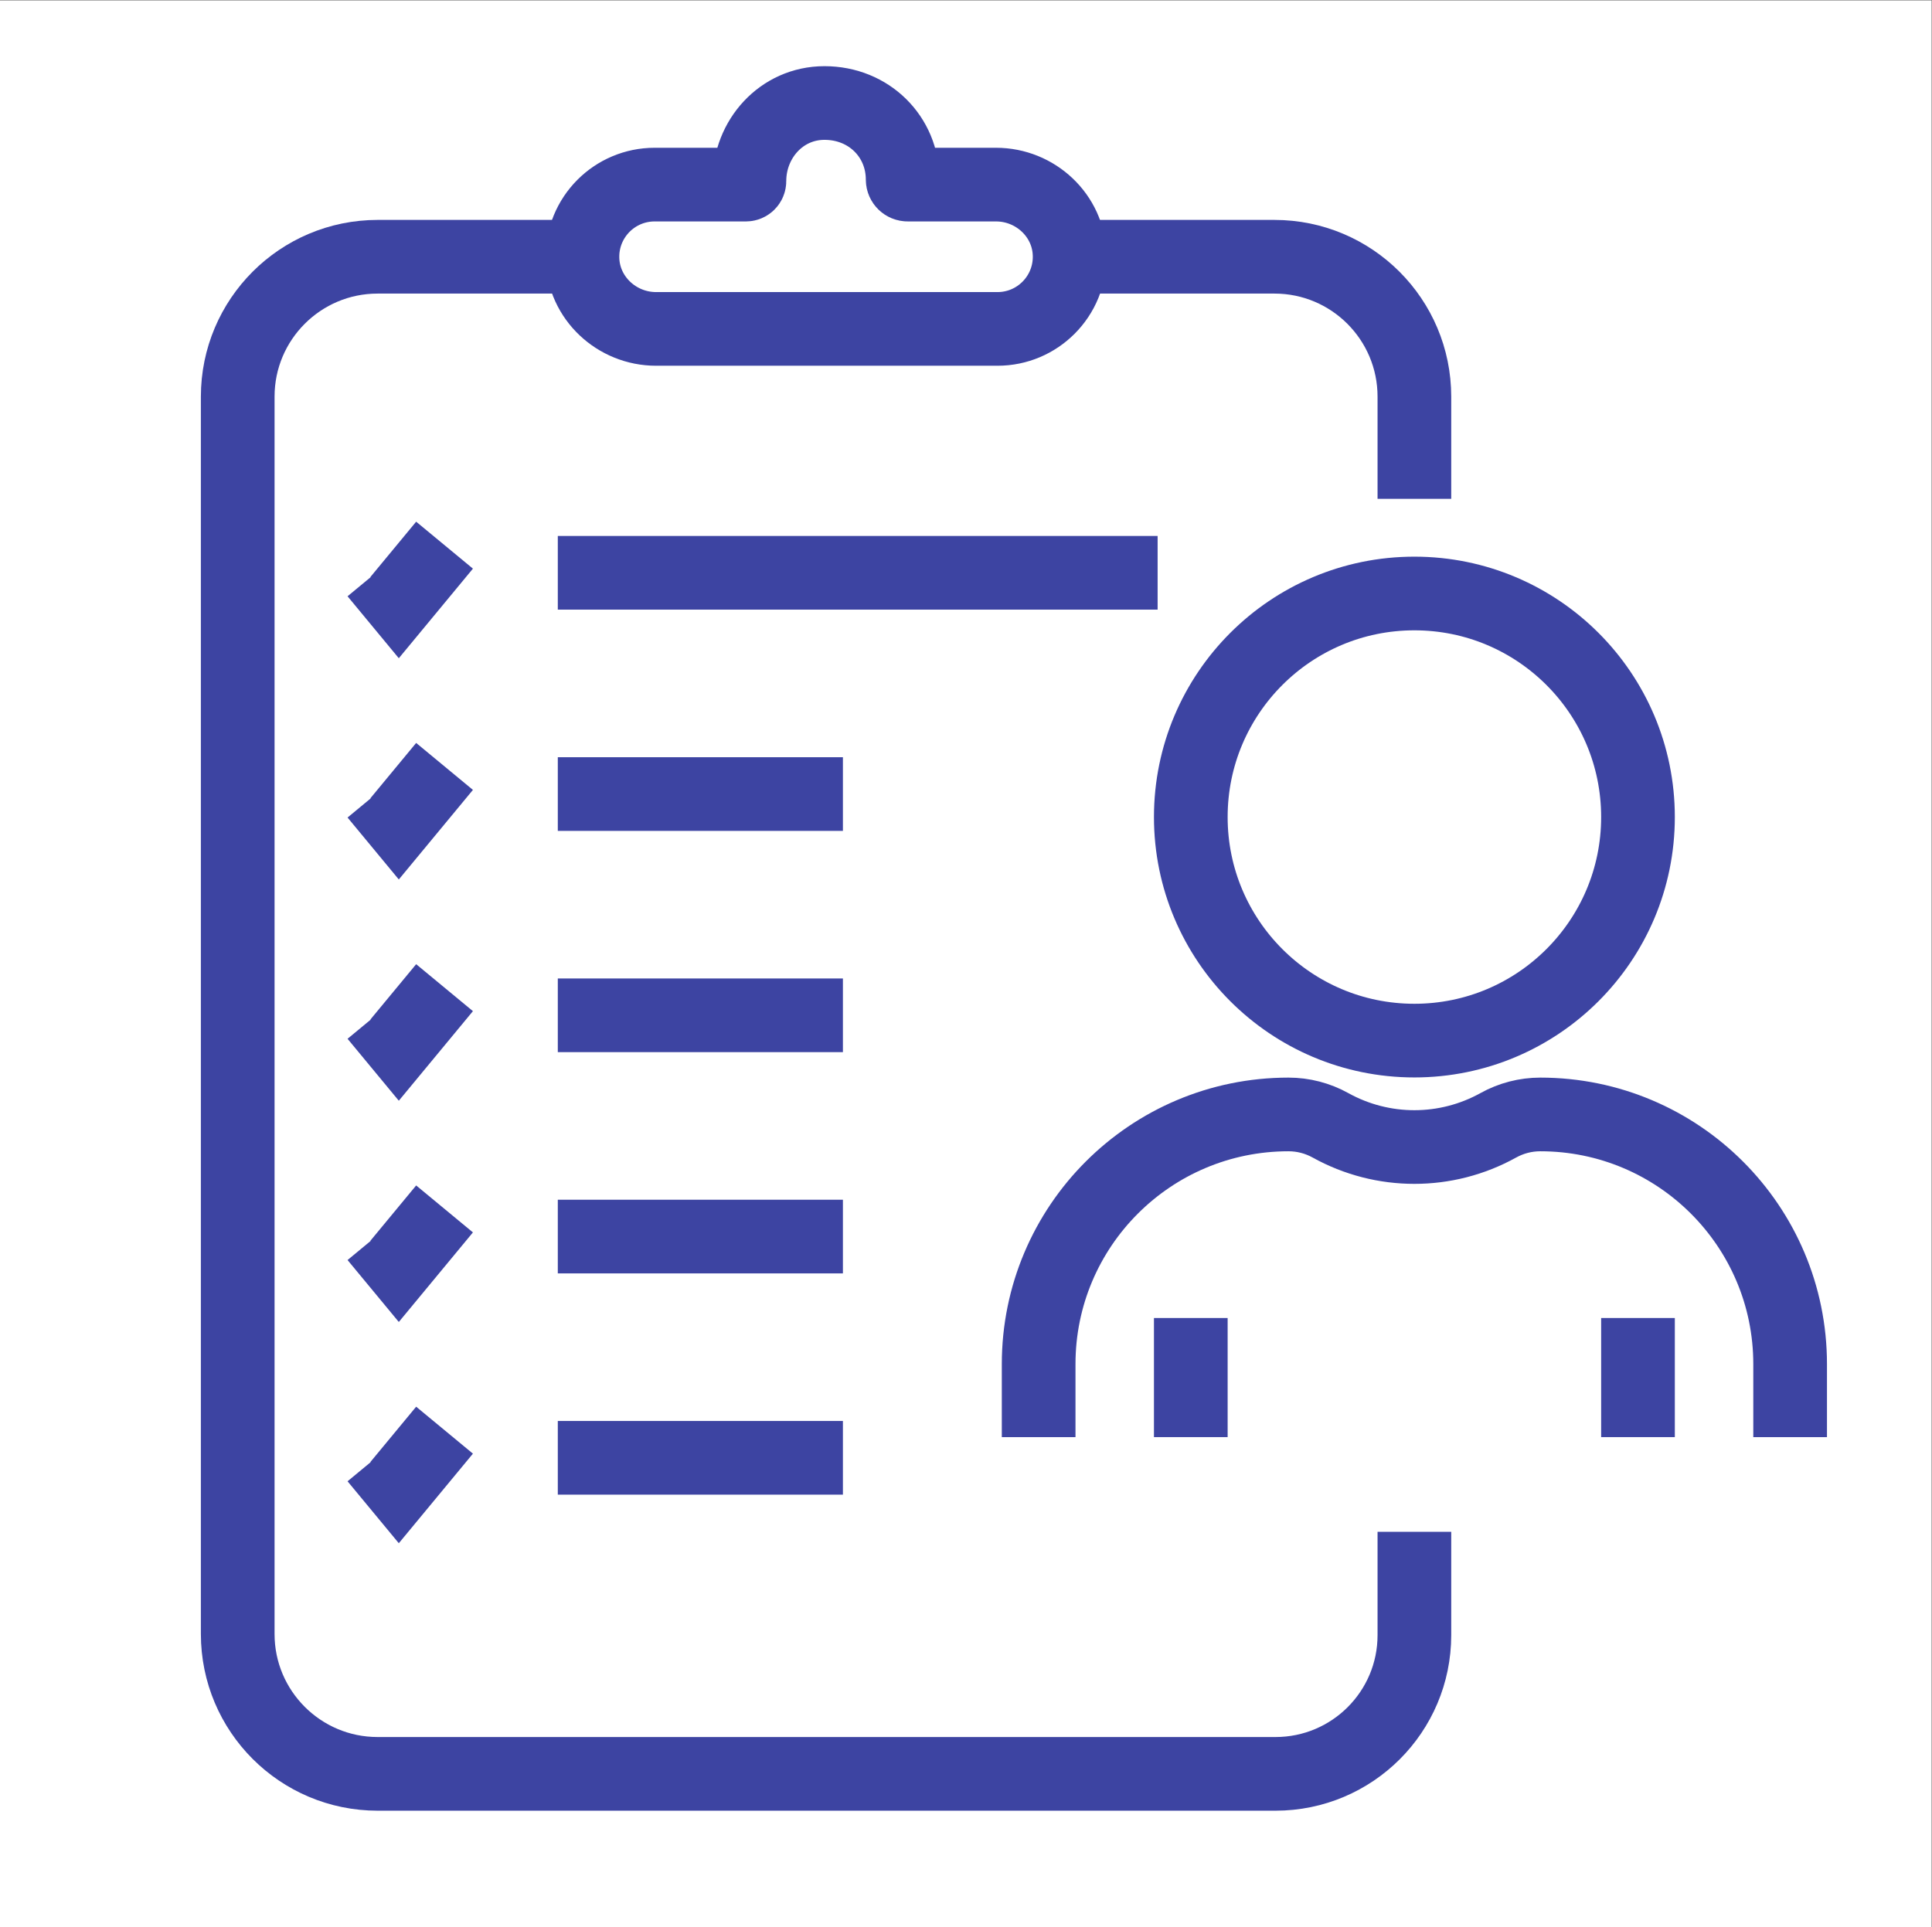 <?xml version="1.0" encoding="UTF-8" standalone="no"?>
<svg
   xmlns:dc="http://purl.org/dc/elements/1.1/"
   xmlns:cc="http://creativecommons.org/ns#"
   xmlns:rdf="http://www.w3.org/1999/02/22-rdf-syntax-ns#"
   xmlns:svg="http://www.w3.org/2000/svg"
   xmlns="http://www.w3.org/2000/svg"
   viewBox="0 0 419.44 418.44"
   height="418.44"
   width="419.44"
   xml:space="preserve"
   id="svg2"
   version="1.1"><rect x="0" y="0" width="419.44" height="418.44" fill="#808080" stroke="none"/><defs
     id="defs6" /><g
     transform="matrix(1.333,0,0,-1.333,0,418.44)"
     id="g10"><g
       transform="scale(0.1)"
       id="g12"><path
         id="path14"
         style="fill:#ffffff;fill-opacity:1;fill-rule:nonzero;stroke:none"
         d="M 0,0 H 3145.79 V 3138.25 H 0 Z" /><path
         id="path16"
         style="fill:none;stroke:#3d44a2;stroke-width:120;stroke-linecap:butt;stroke-linejoin:miter;stroke-miterlimit:10;stroke-dasharray:none;stroke-opacity:1"
         d="m 1470.13,2846.52 c 0,69.77 -54.76,124.76 -127.36,124.76 -70.17,0 -122.23,-58.9 -122.22,-127.23 v 0 c 0,-3.15 -2.55,-5.69 -5.69,-5.69 h -148.74 c -32.42,0 -61.83,-13.18 -83.104,-34.42 -21.883,-21.92 -35.211,-52.48 -34.383,-86.06 1.586,-64.16 55.747,-114.59 119.937,-114.59 h 555.99 c 32.42,0 61.83,13.14 83.11,34.45 21.85,21.85 35.17,52.35 34.38,85.93 -1.51,64.18 -55.66,114.69 -119.87,114.69 H 1478.3 c -4.51,0 -8.17,3.65 -8.17,8.16 z" /><path
         id="path18"
         style="fill:none;stroke:#3d44a2;stroke-width:120;stroke-linecap:butt;stroke-linejoin:miter;stroke-miterlimit:10;stroke-dasharray:none;stroke-opacity:1"
         d="M 2303.57,643.84 V 475.52 c 0,-124.821 -101.28,-226.008 -226.22,-226.008 H 615.063 c -125.829,0 -227.907,102.019 -227.907,227.859 V 2492.96 c 0,125.87 102.078,227.89 227.907,227.89 h 333.531" /><path
         id="path20"
         style="fill:none;stroke:#3d44a2;stroke-width:120;stroke-linecap:butt;stroke-linejoin:miter;stroke-miterlimit:10;stroke-dasharray:none;stroke-opacity:1"
         d="m 1742.08,2720.85 h 333.59 c 125.83,0 227.9,-102.02 227.9,-227.89 0,-0.57 0,-62.69 0,-166.45" /><path
         id="path22"
         style="fill:none;stroke:#3d44a2;stroke-width:120;stroke-linecap:butt;stroke-linejoin:miter;stroke-miterlimit:10;stroke-dasharray:none;stroke-opacity:1"
         d="M 1372.82,1124.76 H 908.473" /><path
         id="path24"
         style="fill:none;stroke:#3d44a2;stroke-width:120;stroke-linecap:butt;stroke-linejoin:miter;stroke-miterlimit:10;stroke-dasharray:none;stroke-opacity:1"
         d="m 724.008,1169.78 -74.485,-90.04 -37.246,45.02" /><path
         id="path26"
         style="fill:none;stroke:#3d44a2;stroke-width:120;stroke-linecap:butt;stroke-linejoin:miter;stroke-miterlimit:10;stroke-dasharray:none;stroke-opacity:1"
         d="M 1372.82,764.352 H 908.473" /><path
         id="path28"
         style="fill:none;stroke:#3d44a2;stroke-width:120;stroke-linecap:butt;stroke-linejoin:miter;stroke-miterlimit:10;stroke-dasharray:none;stroke-opacity:1"
         d="m 724.008,809.371 -74.485,-90.039 -37.246,45.02" /><path
         id="path30"
         style="fill:none;stroke:#3d44a2;stroke-width:120;stroke-linecap:butt;stroke-linejoin:miter;stroke-miterlimit:10;stroke-dasharray:none;stroke-opacity:1"
         d="M 908.473,1485.18 H 1372.82" /><path
         id="path32"
         style="fill:none;stroke:#3d44a2;stroke-width:120;stroke-linecap:butt;stroke-linejoin:miter;stroke-miterlimit:10;stroke-dasharray:none;stroke-opacity:1"
         d="m 724.008,1530.2 -74.485,-90.04 -37.246,45.02" /><path
         id="path34"
         style="fill:none;stroke:#3d44a2;stroke-width:120;stroke-linecap:butt;stroke-linejoin:miter;stroke-miterlimit:10;stroke-dasharray:none;stroke-opacity:1"
         d="M 908.473,1845.59 H 1372.82" /><path
         id="path36"
         style="fill:none;stroke:#3d44a2;stroke-width:120;stroke-linecap:butt;stroke-linejoin:miter;stroke-miterlimit:10;stroke-dasharray:none;stroke-opacity:1"
         d="m 724.008,1890.61 -74.485,-90.04 -37.246,45.02" /><path
         id="path38"
         style="fill:none;stroke:#3d44a2;stroke-width:120;stroke-linecap:butt;stroke-linejoin:miter;stroke-miterlimit:10;stroke-dasharray:none;stroke-opacity:1"
         d="M 908.473,2206.01 H 1885.38" /><path
         id="path40"
         style="fill:none;stroke:#3d44a2;stroke-width:120;stroke-linecap:butt;stroke-linejoin:miter;stroke-miterlimit:10;stroke-dasharray:none;stroke-opacity:1"
         d="m 724.008,2251.03 -74.485,-90.05 -37.246,45.03" /><path
         id="path42"
         style="fill:none;stroke:#3d44a2;stroke-width:120;stroke-linecap:butt;stroke-linejoin:miter;stroke-miterlimit:10;stroke-dasharray:none;stroke-opacity:1"
         d="M 1691.61,798.051 V 916.93 c 0,224.65 182.18,406.76 406.91,406.76 v 0 c 23.92,0 47.45,-6.09 68.36,-17.7 v 0 c 85.01,-47.19 188.36,-47.19 273.38,0 v 0 c 20.92,11.61 44.44,17.7 68.36,17.7 v 0 c 224.74,0 406.92,-182.11 406.92,-406.76 V 798.051" /><path
         id="path44"
         style="fill:none;stroke:#3d44a2;stroke-width:120;stroke-linecap:butt;stroke-linejoin:miter;stroke-miterlimit:10;stroke-dasharray:none;stroke-opacity:1"
         d="M 1939.41,798.051 V 992.082" /><path
         id="path46"
         style="fill:none;stroke:#3d44a2;stroke-width:120;stroke-linecap:butt;stroke-linejoin:miter;stroke-miterlimit:10;stroke-dasharray:none;stroke-opacity:1"
         d="M 2667.74,798.051 V 992.082" /><path
         id="path48"
         style="fill:none;stroke:#3d44a2;stroke-width:120;stroke-linecap:butt;stroke-linejoin:miter;stroke-miterlimit:10;stroke-dasharray:none;stroke-opacity:1"
         d="m 2667.74,1808.13 c 0,-201.12 -163.05,-364.17 -364.17,-364.17 -201.12,0 -364.16,163.05 -364.16,364.17 0,201.13 163.04,364.17 364.16,364.17 201.12,0 364.17,-163.04 364.17,-364.17 z" /></g></g></svg>